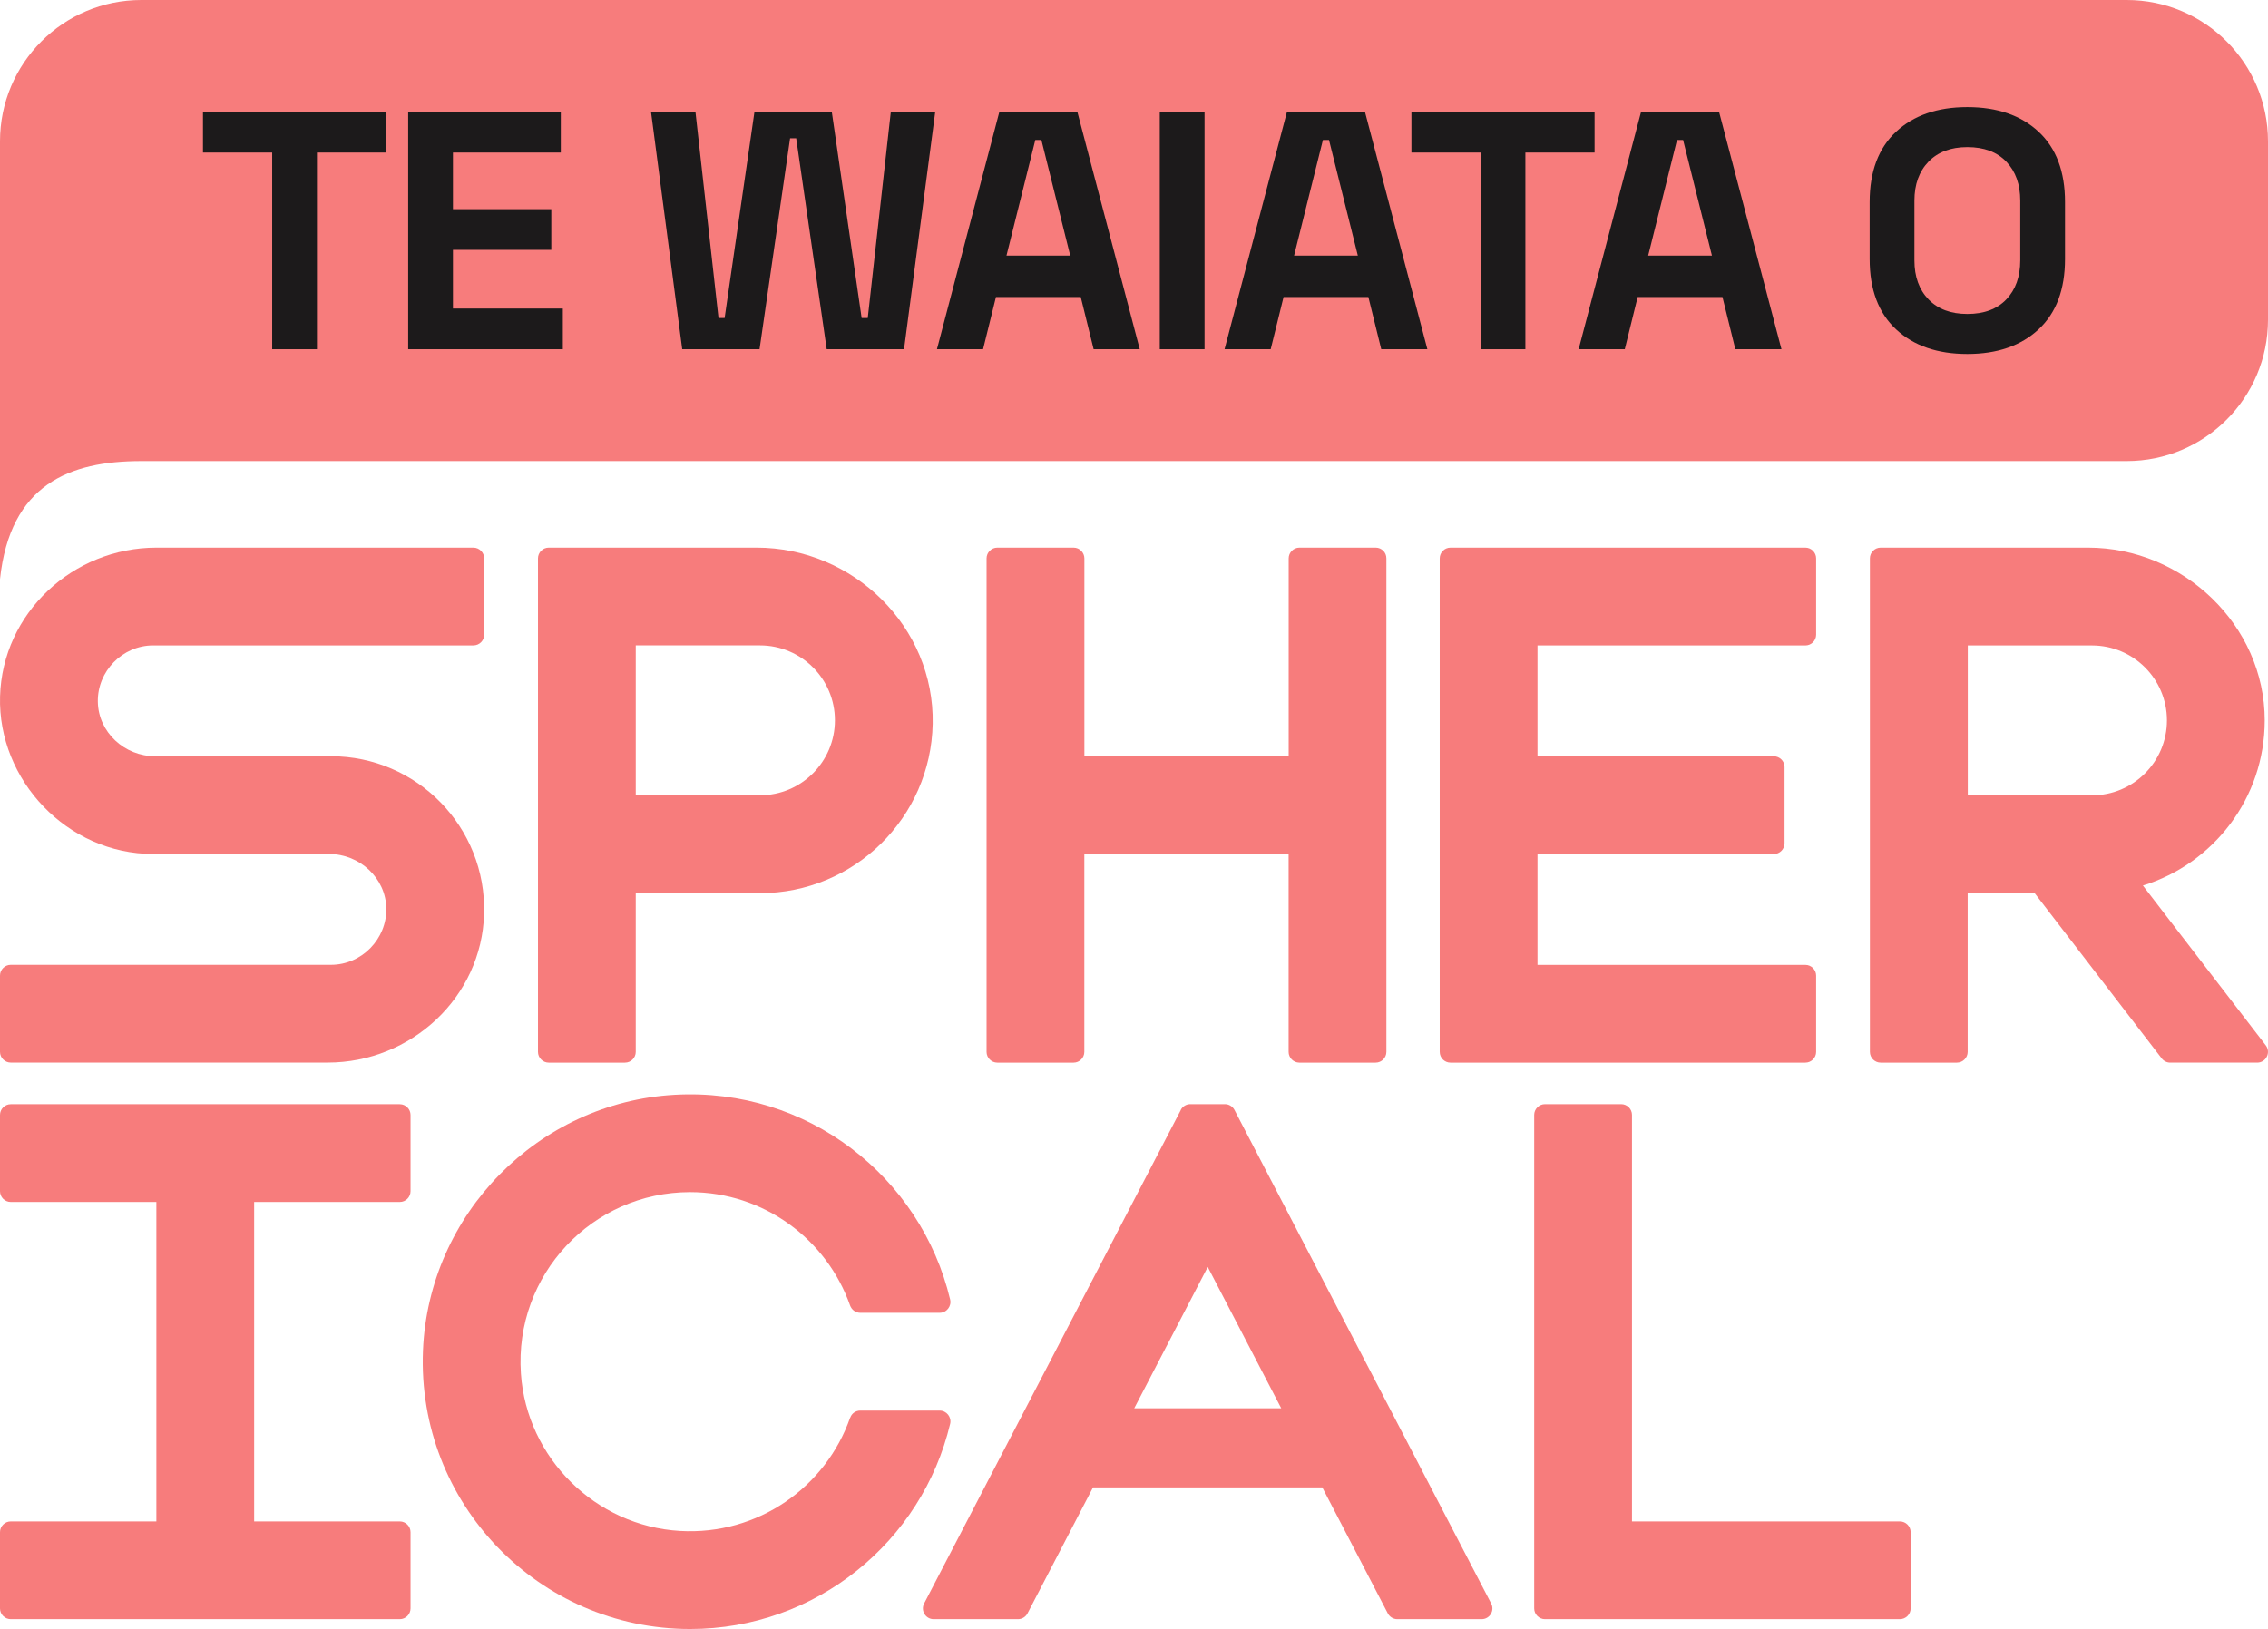 <?xml version="1.0" encoding="UTF-8"?>
<svg id="Layer_2" data-name="Layer 2" xmlns="http://www.w3.org/2000/svg" viewBox="0 0 481.457 345.881">
  <g>
    <path d="m70.256,160.568h-37.332c-6.477,0-12.04-5.072-12.155-11.549s5.198-11.983,11.766-11.983h67.97c1.257,0,2.285-1.028,2.285-2.285v-16.187c-.011-1.257-1.04-2.285-2.296-2.285H33.209C15.48,116.278.503,130.169.012,147.887c-.491,17.718,14.245,33.437,32.512,33.437h37.332c6.477,0,12.04,5.072,12.155,11.549.114,6.477-5.198,11.983-11.766,11.983H2.285C1.029,204.857,0,205.885,0,207.142v16.187c0,1.257,1.028,2.285,2.285,2.285h67.285c17.729,0,32.706-13.891,33.197-31.609.503-18.381-14.245-33.437-32.512-33.437Z" fill="#f77c7c"/>
    <path d="m160.605,116.278h-44.118c-1.257,0-2.285,1.028-2.285,2.285v104.777c0,1.257,1.028,2.285,2.285,2.285h16.187c1.257,0,2.285-1.028,2.285-2.285v-33.7h26.366c20.014,0,36.293-16.039,36.67-35.962.4-20.574-16.827-37.401-37.389-37.401Zm.72,52.594h-26.366v-31.838h26.366c8.796,0,15.913,7.128,15.913,15.913s-7.128,15.913-15.913,15.913v.011Z" fill="#f77c7c"/>
    <path d="m273.562,160.568h-43.364v-42.005c-.011-1.257-1.028-2.285-2.296-2.285h-16.187c-1.257,0-2.285,1.028-2.285,2.285v104.777c0,1.257,1.028,2.285,2.285,2.285h16.187c1.257,0,2.285-1.028,2.285-2.285v-42.005h43.364v42.005c0,1.257,1.028,2.285,2.285,2.285h16.187c1.257,0,2.285-1.028,2.285-2.285v-104.777c.011-1.257-1.005-2.285-2.273-2.285h-16.187c-1.257,0-2.285,1.028-2.285,2.285v42.005Z" fill="#f77c7c"/>
    <path d="m307.913,225.625h75.339c1.257,0,2.285-1.028,2.285-2.285v-16.187c0-1.257-1.028-2.285-2.285-2.285h-56.867v-23.533h50.161c1.257,0,2.285-1.028,2.285-2.285v-16.187c0-1.257-1.028-2.285-2.285-2.285h-50.161v-23.533h56.867c1.257,0,2.285-1.028,2.285-2.285v-16.199c0-1.257-1.028-2.285-2.285-2.285h-75.339c-1.257,0-2.285,1.028-2.285,2.285v104.777c0,1.257,1.028,2.285,2.285,2.285h0Z" fill="#f77c7c"/>
    <path d="m480.763,152.959c0-20.186-17.33-36.681-37.515-36.681h-44.015c-1.257,0-2.285,1.028-2.285,2.285v104.777c0,1.257,1.028,2.285,2.285,2.285h16.187c1.257,0,2.285-1.028,2.285-2.285v-33.7h14.222l26.971,35.093c.434.56,1.097.891,1.816.891h18.449c1.896,0,2.97-2.17,1.816-3.678l-26.08-33.928c14.976-4.615,25.863-18.563,25.863-35.059h0Zm-63.035-15.913h26.366c8.796,0,15.913,7.128,15.913,15.913s-7.128,15.913-15.913,15.913h-26.366v-31.838.011Z" fill="#f77c7c"/>
    <path d="m2.285,255.212h30.912v67.822H2.285c-1.257,0-2.285,1.028-2.285,2.285v16.187c0,1.257,1.028,2.285,2.285,2.285h82.581c1.257,0,2.285-1.028,2.285-2.285v-16.187c0-1.257-1.028-2.285-2.285-2.285h-30.912v-67.822h30.912c1.257,0,2.285-1.028,2.285-2.285v-16.187c0-1.257-1.028-2.285-2.285-2.285H2.285C1.029,234.455,0,235.484,0,236.74v16.187c0,1.257,1.028,2.285,2.285,2.285Z" fill="#f77c7c"/>
    <path d="m180.471,300.998c-5.129,14.679-19.5,25.029-36.144,24.058-17.901-1.051-32.512-15.479-33.745-33.38-1.451-21.042,15.182-38.555,35.904-38.555,15.685,0,29.027,10.041,33.962,24.047.331.925,1.177,1.576,2.17,1.576h16.85c1.485,0,2.57-1.394,2.228-2.833-6.192-25.989-30.238-45.043-58.466-43.455-28.959,1.622-52.274,25.338-53.44,54.331-1.302,32.409,24.584,59.094,56.707,59.094,26.8,0,49.247-18.575,55.199-43.558.343-1.439-.754-2.822-2.228-2.822h-16.838c-.96,0-1.828.594-2.136,1.496h-.023Z" fill="#f77c7c"/>
    <path d="m250.669,235.678l-54.491,104.777c-.788,1.519.308,3.336,2.022,3.336h17.901c.857,0,1.634-.48,2.022-1.234l13.903-26.743h48.676l13.903,26.743c.388.754,1.177,1.234,2.022,1.234h17.901c1.714,0,2.822-1.816,2.022-3.336l-54.491-104.777c-.388-.754-1.177-1.234-2.022-1.234h-7.368c-.857,0-1.634.48-2.022,1.234h.023Zm-9.893,63.344l15.605-30.01,15.605,30.01h-31.209Z" fill="#f77c7c"/>
    <path d="m346.444,323.034v-86.305c0-1.257-1.028-2.285-2.285-2.285h-16.187c-1.257,0-2.285,1.028-2.285,2.285v104.777c0,1.257,1.028,2.285,2.285,2.285h75.339c1.257,0,2.285-1.028,2.285-2.285v-16.187c0-1.257-1.028-2.285-2.285-2.285h-56.867Z" fill="#f77c7c"/>
  </g>
  <path d="m481.457,67.896V30c0-16.569-13.431-30-30-30H30C13.431,0,0,13.431,0,30v92.975c2.148-20.114,14.706-25.079,30-25.079h421.457c16.569,0,30-13.431,30-30Z" fill="#f77c7c"/>
  <g>
    <path d="m57.778,74.148v-41.76h-14.688v-8.641h38.88v8.641h-14.688v41.76h-9.504Z" fill="#1c1a1b"/>
    <path d="m86.649,74.148V23.748h32.4v8.641h-22.896v12.023h20.88v8.641h-20.88v12.456h23.328v8.64h-32.832Z" fill="#1c1a1b"/>
    <path d="m144.824,74.148l-6.624-50.4h9.432l4.896,43.776h1.296l6.336-43.776h16.416l6.336,43.776h1.296l4.896-43.776h9.432l-6.624,50.4h-16.416l-6.48-44.784h-1.296l-6.48,44.784h-16.416Z" fill="#1c1a1b"/>
    <path d="m198.897,74.148l13.248-50.4h16.56l13.247,50.4h-9.791l-2.736-11.088h-18l-2.736,11.088h-9.792Zm14.76-19.872h13.536l-6.12-24.552h-1.296l-6.12,24.552Z" fill="#1c1a1b"/>
    <path d="m246.2,74.148V23.748h9.504v50.4h-9.504Z" fill="#1c1a1b"/>
    <path d="m259.951,74.148l13.248-50.4h16.56l13.248,50.4h-9.792l-2.735-11.088h-18l-2.736,11.088h-9.792Zm14.76-19.872h13.536l-6.12-24.552h-1.296l-6.12,24.552Z" fill="#1c1a1b"/>
    <path d="m314.31,74.148v-41.76h-14.688v-8.641h38.881v8.641h-14.688v41.76h-9.504Z" fill="#1c1a1b"/>
    <path d="m335.119,74.148l13.248-50.4h16.56l13.248,50.4h-9.792l-2.735-11.088h-18l-2.736,11.088h-9.792Zm14.76-19.872h13.536l-6.12-24.552h-1.296l-6.12,24.552Z" fill="#1c1a1b"/>
    <path d="m417.631,75.156c-6.336,0-11.376-1.739-15.12-5.22-3.744-3.479-5.616-8.46-5.616-14.94v-12.096c0-6.479,1.872-11.459,5.616-14.94,3.744-3.479,8.784-5.22,15.12-5.22s11.376,1.74,15.12,5.22c3.744,3.481,5.616,8.461,5.616,14.94v12.096c0,6.48-1.872,11.461-5.616,14.94-3.744,3.48-8.784,5.22-15.12,5.22Zm0-8.496c3.552,0,6.312-1.031,8.28-3.096,1.968-2.063,2.952-4.824,2.952-8.28v-12.672c0-3.456-.984-6.216-2.952-8.28-1.969-2.062-4.729-3.096-8.28-3.096-3.504,0-6.253,1.033-8.244,3.096-1.992,2.064-2.988,4.824-2.988,8.28v12.672c0,3.456.996,6.217,2.988,8.28,1.991,2.064,4.74,3.096,8.244,3.096Z" fill="#1c1a1b"/>
  </g>
</svg>